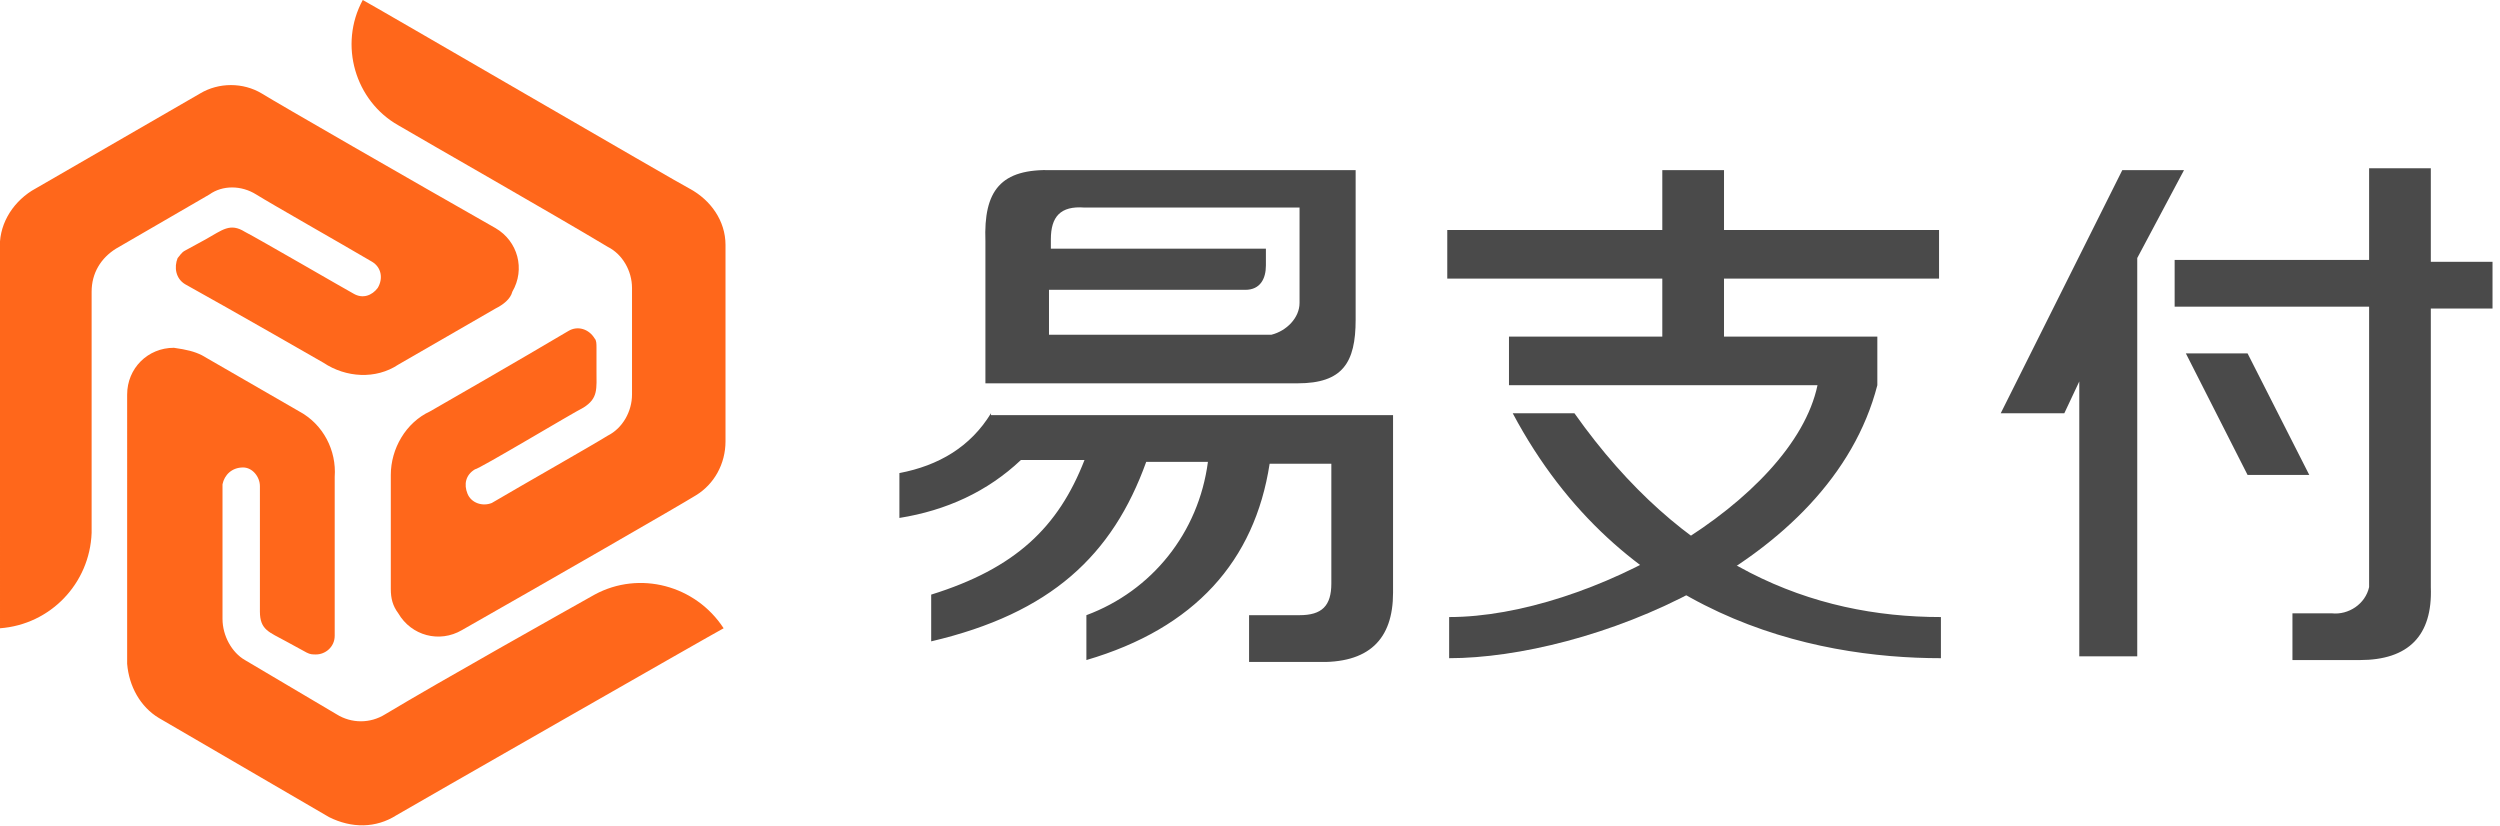 <svg version="1.1" id="图层_1" xmlns="http://www.w3.org/2000/svg" x="0" y="0" viewBox="0 0 133.7 44.2" xml:space="preserve"><style>.st0{fill:#4a4a4a}.st1{fill:#ff671b}</style><path class="st0" d="M111.2 35.1V20.4l-.8 1.7H107l6.5-13h3.3l-2.5 4.7v21.3h-3.1zm-33.7.1V33c7.5 0 18.4-6.2 19.7-12.4H80.7V18h8.2v-3.1H77.4v-2.6h11.5V9.1h3.3v3.2h11.5v2.6H92.2V18h8.2v2.6c-2.5 9.7-15.6 14.6-22.9 14.6"/><path class="st0" d="M116.3 16.4v-2.5h10.4V9h3.3v5h3.3v2.5H130v14.9c.1 2.6-1.2 3.9-3.8 3.9h-3.6v-2.5h2.1c.9.1 1.8-.5 2-1.4v-15h-10.4zm-48.5-3.1H56.2v-.5c0-1.2.5-1.8 1.8-1.7h11.5v5.1c0 .8-.7 1.5-1.5 1.7H56.1v-2.4h10.5c.8 0 1.1-.6 1.1-1.3v-.9h.1zM56.3 9.1c-2.8-.1-3.7 1.1-3.6 3.8v7.6h16.7c2.4 0 3.1-1.1 3.1-3.4v-8H56.3zm-3.3 13c-1.1 1.8-2.8 2.8-4.9 3.2v2.4c2.5-.4 4.7-1.4 6.5-3.1H58c-1.4 3.6-3.7 5.8-8.2 7.2v2.5c6.4-1.5 9.7-4.6 11.5-9.6h3.3c-.5 3.8-3 6.9-6.5 8.2v2.4c5.8-1.7 9-5.3 9.8-10.5h3.3v6.4c0 1.2-.5 1.7-1.7 1.7h-2.7v2.5h3.6c2.8.1 4.1-1.2 4.1-3.7v-9.5H53zm31.2 0h-3.3c5.8 10.9 16 13.1 22.9 13.1V33c-6.9 0-13.8-2.7-19.6-10.9"/><path class="st0" d="M120.2 25.4l-3.3-6.5h3.3l3.3 6.5h-3.3z"/><path class="st1" d="M26.5 16.5l-5.2 3c-1.2.8-2.8.7-4-.1-.7-.4-4.7-2.7-7.4-4.2-.5-.3-.6-.9-.4-1.4.1-.1.2-.3.4-.4l1.1-.6c.9-.5 1.3-.9 2.1-.4.6.3 5.6 3.2 5.8 3.3.5.3 1 .1 1.3-.3.3-.5.2-1.1-.3-1.4-1.7-1-5.4-3.1-6.2-3.6s-1.8-.5-2.5 0l-5 2.9c-.8.5-1.3 1.3-1.3 2.3v12.9c-.1 2.7-2.2 4.9-4.9 5.1V13.4c-.1-1.3.6-2.5 1.7-3.2l9-5.2c1-.6 2.3-.6 3.3 0 .8.5 8.1 4.7 12.5 7.2 1.2.7 1.6 2.2.9 3.4-.1.4-.5.7-.9.9"/><path class="st1" d="M10.8 19l5.2 3c1.3.7 2 2.1 1.9 3.5V34c0 .6-.5 1-1 1-.2 0-.3 0-.5-.1l-1.1-.6c-.9-.5-1.4-.6-1.4-1.6V26c0-.5-.4-1-.9-1-.6 0-1 .4-1.1.9v7.2c0 .9.5 1.8 1.2 2.2l4.9 2.9c.8.5 1.8.5 2.6 0 3-1.8 9.6-5.5 11.2-6.4 2.4-1.3 5.4-.5 6.9 1.8-.4.2-17 9.7-17.5 10-1.1.7-2.4.7-3.6.1l-9.1-5.3c-1-.6-1.6-1.7-1.7-2.9V21.1c0-1.4 1.1-2.5 2.5-2.5.7.1 1.1.2 1.5.4"/><path class="st1" d="M20.9 31.5v-6.1c0-1.4.8-2.8 2.1-3.4.7-.4 4.7-2.7 7.4-4.3.5-.3 1.1-.1 1.4.4.1.1.1.3.1.5v1.2c0 1 .1 1.5-.7 2-.6.3-5.6 3.3-5.8 3.3-.5.3-.6.8-.4 1.3s.8.7 1.3.5c1.7-1 5.4-3.1 6.2-3.6.8-.4 1.3-1.3 1.3-2.2v-5.7c0-.9-.5-1.8-1.3-2.2-3-1.8-9.5-5.5-11.2-6.5C19 5.4 18.1 2.4 19.4 0c.4.2 16.9 9.8 17.5 10.1 1.1.6 1.9 1.7 1.9 3v10.5c0 1.2-.6 2.3-1.6 2.9-.8.5-8.1 4.7-12.5 7.2-1.2.7-2.7.3-3.4-.9-.3-.4-.4-.8-.4-1.3"/></svg>